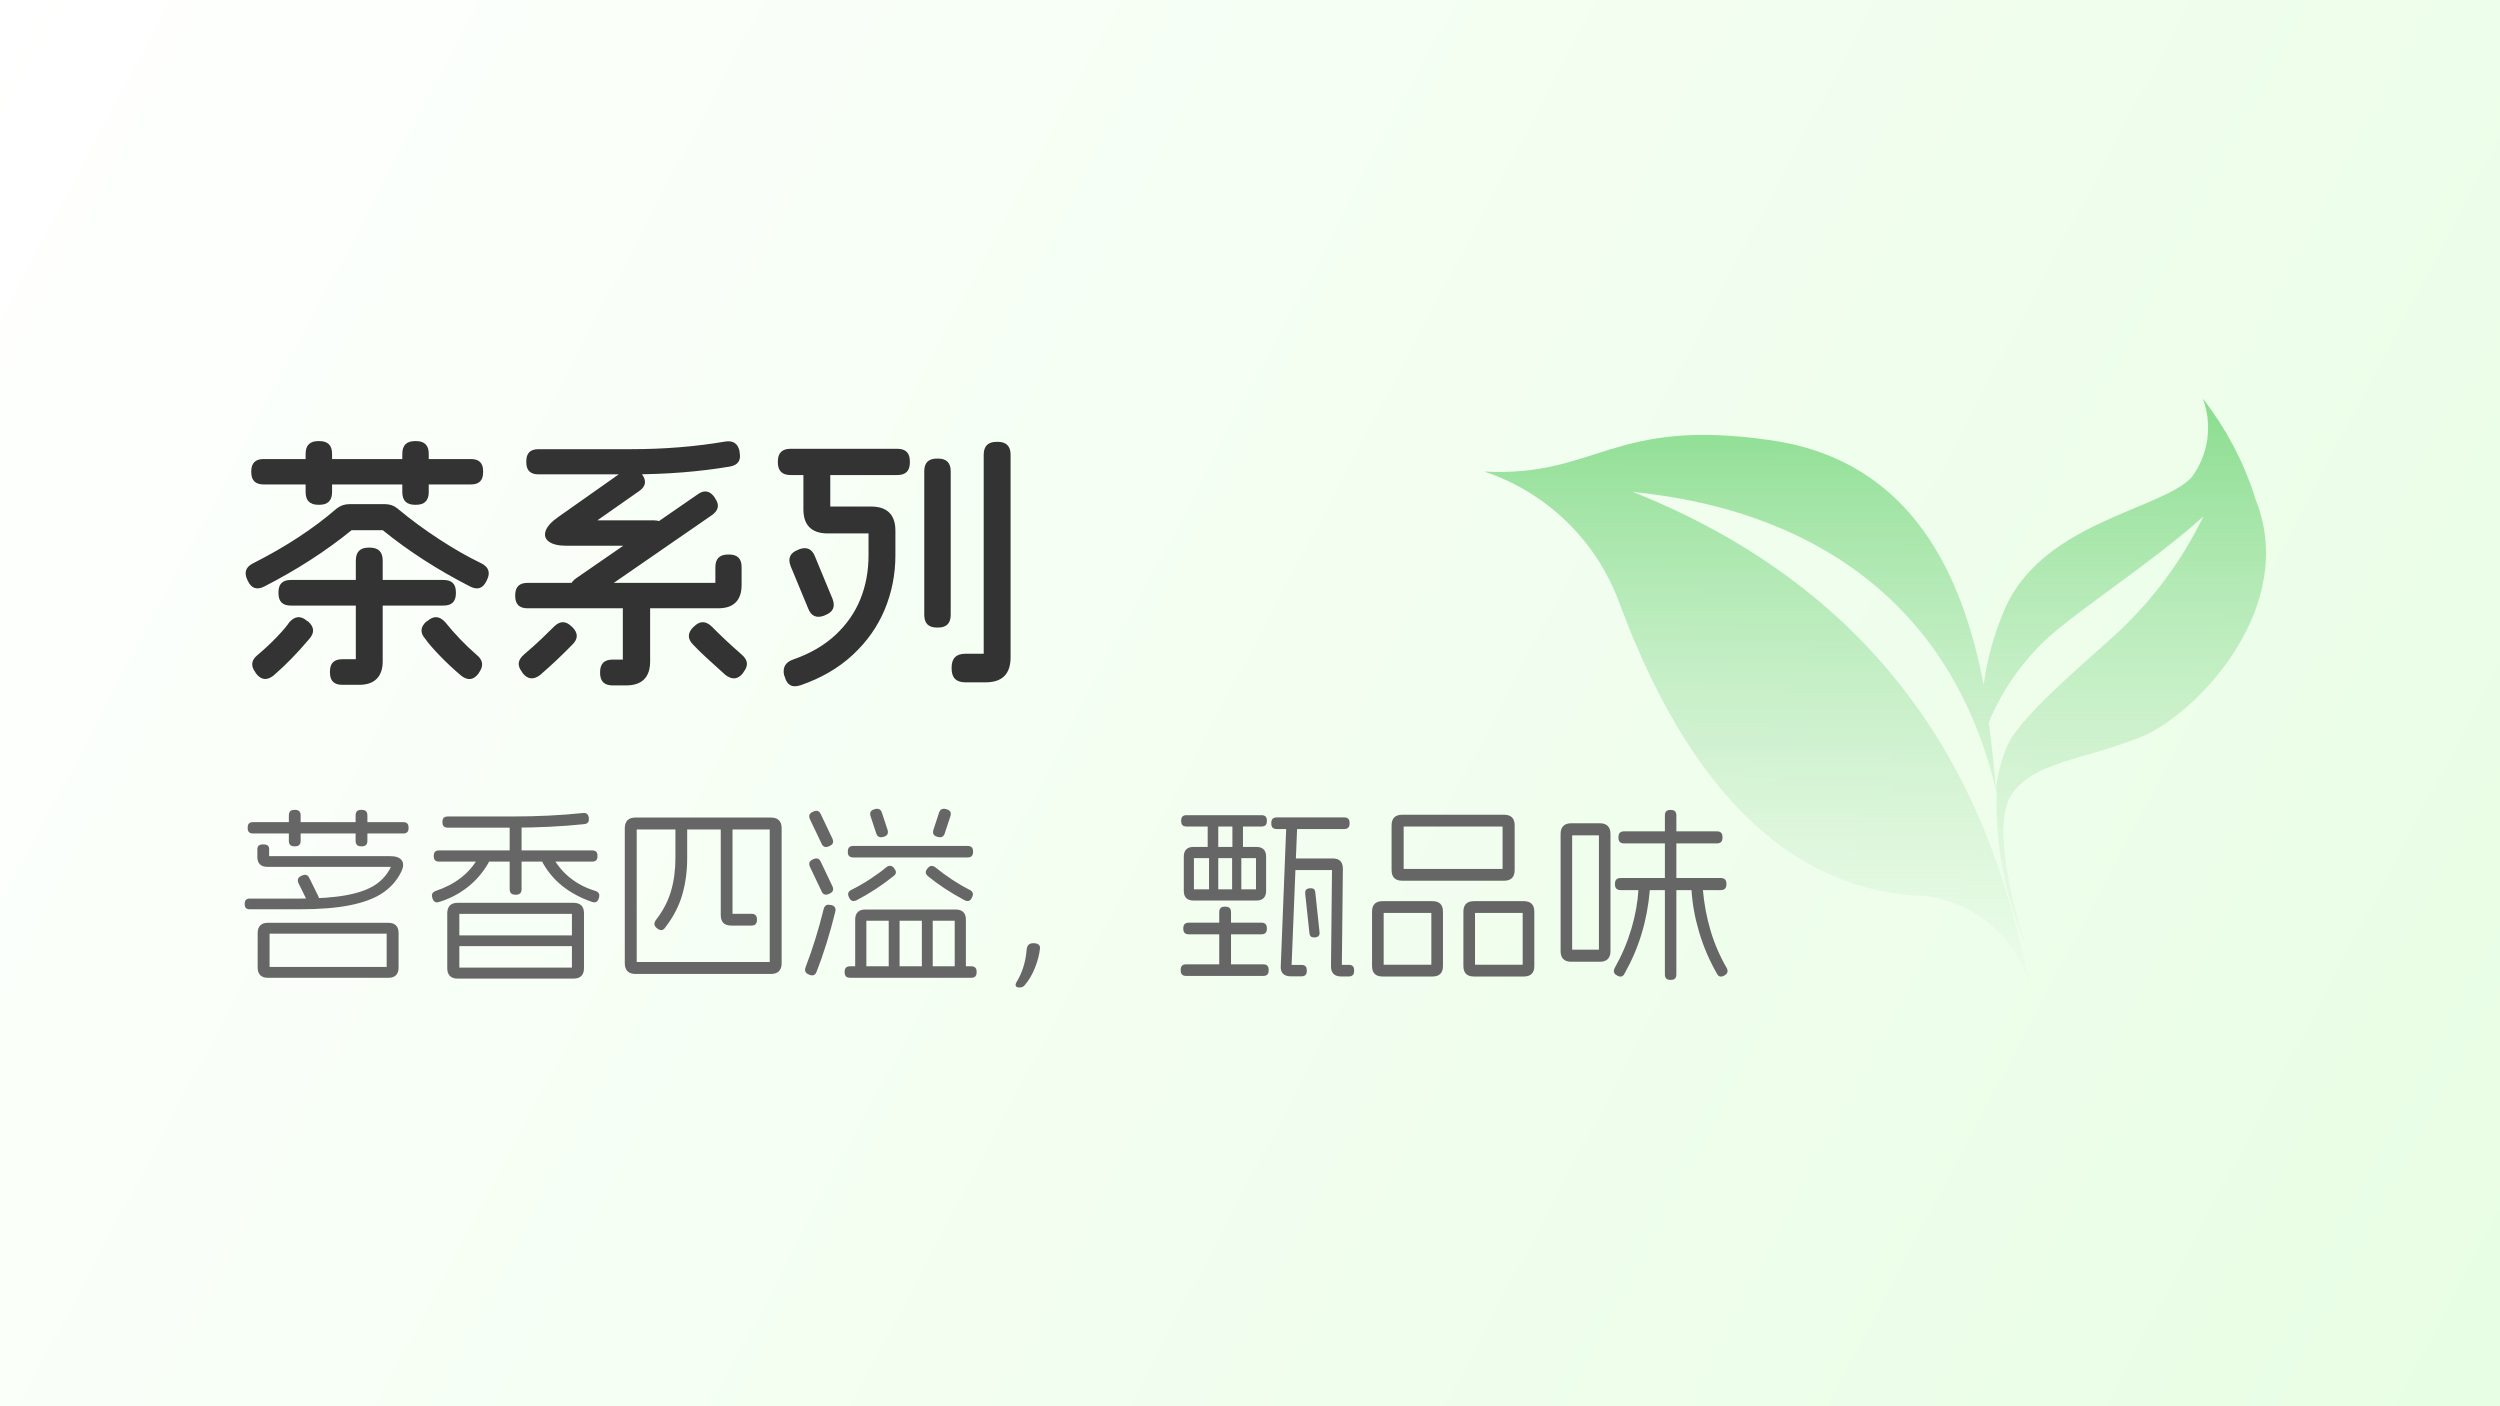 <svg xmlns="http://www.w3.org/2000/svg" xmlns:xlink="http://www.w3.org/1999/xlink" fill="none" version="1.1" width="320" height="180" viewBox="0 0 320 180"><rect x="0" y="0" width="320" height="180" fill="#808080" stroke="none"/><defs><linearGradient x1="1" y1="0.929" x2="-0.172" y2="0.585" id="master_svg0_1_00837"><stop offset="0%" stop-color="#E8FEE4" stop-opacity="1"/><stop offset="100%" stop-color="#FFFFFF" stop-opacity="1"/></linearGradient><clipPath id="master_svg1_1_05863"><rect x="190" y="40" width="100" height="100" rx="0"/></clipPath><linearGradient x1="0.5" y1="0" x2="0.5" y2="1" id="master_svg2_1_00435"><stop offset="0%" stop-color="#89DD8E" stop-opacity="1"/><stop offset="100%" stop-color="#BFE7C1" stop-opacity="0"/></linearGradient></defs><g><g><rect x="0" y="0" width="320" height="180" rx="0" fill="url(#master_svg0_1_00837)" fill-opacity="1"/></g><g clip-path="url(#master_svg1_1_05863)"><g><path d="M260.11,126.811C260.11,127.582,260.457,128.275,260.611,128.93C260.611,128.198,260.303,127.505,260.11,126.811ZM288.578,63.443C287.101,58.945,284.86,54.735,281.952,51C283.222,54.37,282.701,58.154,280.565,61.054C276.713,65.33,260.88,66.832,256.335,78.62C255.143,81.522,254.328,84.564,253.908,87.673C251.288,73.998,244.971,59.128,226.943,56.393C206.333,53.311,204.523,61.093,190,60.361C198.038,63.051,204.408,69.265,207.296,77.233C212.42,90.909,222.936,112.712,244.547,114.6C251.9,114.588,258.288,119.65,259.956,126.811C256.874,112.635,250.171,79.352,208.953,62.942C215.694,63.789,247.475,66.563,255.564,101.464C255.401,108.064,256.622,114.625,259.147,120.725Q254.794,106.009,257.413,101.81C260.033,97.612,266.697,97.226,273.862,94.414C281.028,91.602,294.51,77.657,288.578,63.597L288.578,63.443ZM270.126,81.818C265.888,85.67,258.222,92.103,256.836,95.685C256.124,97.407,255.669,99.224,255.487,101.079C255.256,98.459,254.987,95.531,254.563,92.45C256.299,88.283,258.929,84.548,262.267,81.509C266.62,77.657,275.827,71.725,282.029,66.101C279.142,72.077,275.096,77.419,270.126,81.818Z" fill="url(#master_svg2_1_00435)" fill-opacity="1" style="mix-blend-mode:passthrough"/></g></g><g><path d="M32.162,60.329Q32.162,58.758,33.733,58.758L60.294,58.758Q61.838,58.758,61.838,60.302L61.838,60.465Q61.838,62.009,60.294,62.009L33.733,62.009Q32.162,62.009,32.162,60.438L32.162,60.329ZM39.119,58.085Q39.119,56.46,40.744,56.46L40.88,56.46Q42.505,56.46,42.505,58.085L42.505,62.988Q42.505,64.613,40.88,64.613L40.744,64.613Q39.119,64.613,39.119,62.988L39.119,58.085ZM51.495,58.085Q51.495,56.46,53.12,56.46L53.256,56.46Q54.881,56.46,54.881,58.085L54.881,62.988Q54.881,64.613,53.256,64.613L53.12,64.613Q51.495,64.613,51.495,62.988L51.495,58.085ZM49.305,64.532Q50.196,64.532,50.869,65.082Q53.399,67.19,56.251,69.047Q59.104,70.903,61.572,72.086Q63.028,72.794,62.341,74.222L62.273,74.358Q61.593,75.806,60.158,75.065Q53.922,71.869,48.992,67.864L45.008,67.864Q40.078,71.869,33.842,75.065Q32.407,75.806,31.727,74.358L31.659,74.222Q30.972,72.794,32.428,72.086Q38.663,68.931,43.104,65.082Q43.831,64.532,44.695,64.532L49.305,64.532ZM39.438,79.546Q40.642,80.607,39.574,81.797Q37.33,84.469,34.998,86.482Q33.726,87.468,32.761,86.19L32.693,86.067Q31.734,84.796,33.012,83.803Q34.332,82.694,35.474,81.494Q36.616,80.294,37.031,79.648Q38.119,78.438,39.302,79.478L39.438,79.546ZM35.644,75.806Q35.644,74.235,37.215,74.235L56.785,74.235Q58.356,74.235,58.356,75.806L58.356,75.942Q58.356,77.513,56.785,77.513L37.215,77.513Q35.644,77.513,35.644,75.942L35.644,75.806ZM42.233,85.952Q42.233,84.381,43.804,84.381L45.545,84.381L45.545,71.746Q45.545,70.094,47.197,70.094L47.333,70.094Q48.986,70.094,48.986,71.746L48.986,84.646Q48.986,86.108,48.224,86.883Q47.462,87.658,45.973,87.658L43.804,87.658Q42.233,87.658,42.233,86.088L42.233,85.952ZM54.725,79.478Q55.908,78.438,56.996,79.648Q58.812,81.906,60.988,83.803Q62.239,84.796,61.334,86.067L61.266,86.19Q60.328,87.468,59.056,86.509Q57.567,85.251,56.268,83.902Q54.97,82.552,54.453,81.797Q53.385,80.607,54.589,79.546L54.725,79.478ZM73.262,80.274Q74.404,81.416,73.241,82.531Q71.337,84.49,69.161,86.38Q67.869,87.386,66.897,86.156L66.829,86.033Q66.339,85.401,66.397,84.857Q66.455,84.313,67.08,83.769Q68.243,82.79,69.297,81.784Q70.351,80.777,70.902,80.219Q72.044,79.07,73.18,80.206L73.262,80.274ZM89.316,63.267Q90.547,62.383,91.458,63.641L91.526,63.777Q92.41,65.008,91.152,65.919L75.553,76.69Q74.322,77.574,73.411,76.316L73.343,76.18Q72.459,74.949,73.717,74.038L89.316,63.267ZM76.811,86.026Q76.811,84.428,78.409,84.428L79.722,84.428L79.722,77.928Q79.722,76.248,81.401,76.248L81.537,76.248Q83.217,76.248,83.217,77.928L83.217,84.666Q83.217,86.183,82.441,86.958Q81.666,87.733,80.15,87.733L78.409,87.733Q76.811,87.733,76.811,86.135L76.811,86.026ZM65.945,76.18Q65.945,74.609,67.516,74.609L91.567,74.609L91.567,72.603Q91.567,70.978,93.192,70.978L93.328,70.978Q94.926,70.978,94.926,72.576L94.926,74.874Q94.926,76.336,94.178,77.098Q93.43,77.86,91.941,77.86L67.516,77.86Q65.945,77.86,65.945,76.289L65.945,76.18ZM79.919,60.207Q81.204,59.323,82.115,60.581L82.183,60.717Q83.094,61.975,81.809,62.859L76.458,66.606L83.693,66.606Q85.236,66.606,85.236,68.149L85.236,68.312Q85.236,69.856,83.693,69.856L72.514,69.856Q70.99,69.856,70.269,69.336Q69.549,68.816,69.844,67.949Q70.14,67.082,71.5,66.143L79.919,60.207ZM88.82,80.206Q89.956,79.07,91.125,80.219Q92.907,82.021,94.92,83.769Q95.545,84.313,95.603,84.857Q95.661,85.401,95.171,86.033L95.103,86.156Q94.131,87.386,92.839,86.38Q91.479,85.17,90.401,84.167Q89.323,83.164,88.759,82.558Q87.596,81.416,88.738,80.274L88.82,80.206ZM67.366,59.037Q67.366,57.494,68.91,57.494L80.796,57.494Q87.127,57.494,92.812,56.521Q94.355,56.263,94.668,57.779L94.668,57.915Q94.981,59.432,93.437,59.717Q87.535,60.717,80.796,60.717L68.91,60.717Q67.366,60.717,67.366,59.173L67.366,59.037ZM120.066,58.697Q121.691,58.697,121.691,60.322L121.691,78.703Q121.691,80.328,120.066,80.328L119.93,80.328Q118.305,80.328,118.305,78.703L118.305,60.322Q118.305,58.697,119.93,58.697L120.066,58.697ZM127.702,56.555Q129.355,56.555,129.355,58.208L129.355,84.136Q129.355,87.339,126.152,87.339L123.568,87.339Q121.807,87.339,121.807,85.578L121.807,85.442Q121.807,83.68,123.568,83.68L125.914,83.68L125.914,58.208Q125.914,56.555,127.566,56.555L127.702,56.555ZM104.623,59.139Q106.276,59.139,106.276,60.792L106.276,64.838L111.518,64.838Q113.035,64.838,113.823,65.613Q114.612,66.388,114.612,67.932L114.612,71.066Q114.612,74.725,113.249,78.006Q111.886,81.287,109.152,83.824Q106.418,86.36,102.447,87.72Q101.645,87.978,101.148,87.696Q100.652,87.414,100.448,86.618L100.38,86.482Q100.006,84.918,101.57,84.401Q104.8,83.266,106.938,81.274Q109.077,79.281,110.124,76.701Q111.172,74.12,111.172,71.066L111.172,68.278L105.929,68.278Q104.412,68.278,103.623,67.503Q102.835,66.728,102.835,65.184L102.835,60.792Q102.835,59.139,104.487,59.139L104.623,59.139ZM114.864,57.446Q116.462,57.446,116.462,59.044L116.462,59.207Q116.462,60.805,114.864,60.805L101.189,60.805Q99.564,60.805,99.564,59.18L99.564,59.071Q99.564,57.446,101.189,57.446L114.864,57.446ZM102.277,70.312Q103.76,69.761,104.331,71.264L106.575,76.683Q107.126,78.166,105.623,78.737L105.487,78.805Q104.004,79.356,103.433,77.853L101.189,72.433Q100.638,70.951,102.141,70.38L102.277,70.312Z" fill="#333333" fill-opacity="1"/></g><g><path d="M32.981,119.429Q32.981,118.79,33.312,118.454Q33.643,118.118,34.291,118.118L49.709,118.118Q50.347,118.118,50.683,118.45Q51.019,118.781,51.019,119.429L51.019,123.85Q51.019,124.488,50.688,124.824Q50.357,125.16,49.709,125.16L34.291,125.16Q33.653,125.16,33.317,124.829Q32.981,124.498,32.981,123.85L32.981,119.429ZM49.493,119.51L34.507,119.51L34.507,123.768L49.493,123.768L49.493,119.51ZM38.669,112.066Q39.336,111.773,39.614,112.426L40.752,114.734Q41.045,115.402,40.392,115.68L40.296,115.728Q39.629,116.021,39.35,115.368L38.213,113.059Q37.92,112.392,38.573,112.114L38.669,112.066ZM33.744,108.086Q34.104,108.086,34.277,108.23Q34.45,108.374,34.45,108.696L34.45,109.584L49.934,109.584Q51.024,109.584,51.422,110.119Q51.821,110.654,51.336,111.634Q50.525,113.256,48.986,114.293Q47.448,115.33,44.851,115.86Q42.254,116.39,38.304,116.39L31.963,116.39Q31.325,116.39,31.325,115.752L31.325,115.656Q31.325,115.018,31.963,115.018L38.304,115.018Q42.043,115.018,44.385,114.574Q46.728,114.13,48.048,113.249Q49.368,112.368,50.035,110.957L34.234,110.957Q32.942,110.957,32.942,109.666L32.942,108.706Q32.942,108.086,33.648,108.086L33.744,108.086ZM37.776,103.661Q38.482,103.661,38.482,104.366L38.482,107.626Q38.482,108.331,37.776,108.331L37.68,108.331Q36.974,108.331,36.974,107.626L36.974,104.366Q36.974,103.661,37.68,103.661L37.776,103.661ZM51.619,105.235Q52.296,105.235,52.296,105.912L52.296,106.008Q52.296,106.685,51.619,106.685L32.381,106.685Q31.704,106.685,31.704,106.008L31.704,105.912Q31.704,105.235,32.381,105.235L51.619,105.235ZM46.32,103.661Q47.026,103.661,47.026,104.366L47.026,107.626Q47.026,108.331,46.32,108.331L46.224,108.331Q45.518,108.331,45.518,107.626L45.518,104.366Q45.518,103.661,46.224,103.661L46.32,103.661ZM57.25,116.89Q57.25,116.242,57.586,115.901Q57.922,115.56,58.579,115.56L73.421,115.56Q74.069,115.56,74.409,115.896Q74.75,116.232,74.75,116.89L74.75,123.931Q74.75,124.579,74.414,124.92Q74.078,125.261,73.421,125.261L58.579,125.261Q57.931,125.261,57.59,124.925Q57.25,124.589,57.25,123.931L57.25,116.89ZM73.205,116.971L58.795,116.971L58.795,123.85L73.205,123.85L73.205,116.971ZM73.339,119.731Q73.978,119.731,73.978,120.37L73.978,120.466Q73.978,121.104,73.339,121.104L58.661,121.104Q58.022,121.104,58.022,120.466L58.022,120.37Q58.022,119.731,58.661,119.731L73.339,119.731ZM61.171,109.853Q61.387,109.57,61.624,109.515Q61.862,109.459,62.146,109.642L62.242,109.69Q62.827,110.054,62.429,110.611Q61.358,112.406,59.755,113.633Q58.152,114.859,56.251,115.435Q55.603,115.68,55.368,115.032L55.349,114.936Q55.114,114.288,55.762,114.043Q57.634,113.414,58.992,112.361Q60.35,111.307,61.171,109.853ZM66.048,105.226Q66.763,105.226,66.763,105.941L66.763,113.808Q66.763,114.523,66.048,114.523L65.952,114.523Q65.237,114.523,65.237,113.808L65.237,105.941Q65.237,105.226,65.952,105.226L66.048,105.226ZM75.811,108.854Q76.478,108.854,76.478,109.522L76.478,109.618Q76.478,110.285,75.811,110.285L56.189,110.285Q55.522,110.285,55.522,109.618L55.522,109.522Q55.522,108.854,56.189,108.854L75.811,108.854ZM69.854,109.642Q70.138,109.459,70.375,109.515Q70.613,109.57,70.829,109.853Q71.741,111.432,73.133,112.488Q74.525,113.544,76.238,114.043Q76.886,114.288,76.651,114.936L76.632,115.032Q76.397,115.68,75.749,115.435Q73.661,114.71,72.11,113.508Q70.56,112.306,69.571,110.611Q69.173,110.054,69.758,109.69L69.854,109.642ZM65.467,104.51Q70.402,104.51,74.597,104.069Q75.278,103.982,75.365,104.664L75.365,104.76Q75.451,105.427,74.76,105.49Q70.536,105.941,65.467,105.941L57.302,105.941Q56.635,105.941,56.635,105.274L56.635,105.178Q56.635,104.51,57.302,104.51L65.467,104.51ZM79.973,106.013Q79.973,105.346,80.318,104.995Q80.664,104.645,81.341,104.645L98.683,104.645Q99.35,104.645,99.701,104.991Q100.051,105.336,100.051,106.013L100.051,123.298Q100.051,123.965,99.705,124.315Q99.36,124.666,98.683,124.666L81.341,124.666Q80.674,124.666,80.323,124.32Q79.973,123.974,79.973,123.298L79.973,106.013ZM98.525,106.171L81.499,106.171L81.499,123.139L98.525,123.139L98.525,106.171ZM87.254,105.394Q87.96,105.394,87.96,106.099L87.96,109.838Q87.96,112.361,87.321,114.551Q86.683,116.741,85.152,118.714Q84.754,119.314,84.158,118.862L84.091,118.814Q83.813,118.594,83.772,118.344Q83.731,118.094,83.94,117.783Q85.31,116.021,85.881,114.094Q86.453,112.166,86.453,109.838L86.453,106.099Q86.453,105.394,87.158,105.394L87.254,105.394ZM93.058,105.394Q93.763,105.394,93.763,106.099L93.763,116.966L96.182,116.966Q96.888,116.966,96.888,117.672L96.888,117.768Q96.888,118.474,96.182,118.474L93.605,118.474Q92.256,118.474,92.256,117.125L92.256,106.099Q92.256,105.394,92.962,105.394L93.058,105.394ZM119.75,111.034Q120.758,111.864,121.924,112.627Q123.091,113.39,124.094,113.894Q124.733,114.182,124.44,114.821L124.392,114.917Q124.114,115.541,123.461,115.224Q120.811,113.813,118.8,112.166Q118.253,111.734,118.699,111.192L118.747,111.125Q119.174,110.602,119.75,111.034ZM113.438,111.01Q114.005,110.592,114.437,111.11L114.485,111.206Q114.931,111.739,114.36,112.152Q112.138,113.933,109.632,115.238Q108.979,115.526,108.701,114.917L108.653,114.821Q108.36,114.182,108.998,113.894Q110.285,113.246,111.47,112.462Q112.656,111.677,113.438,111.01ZM112.027,103.555Q112.709,103.387,112.901,104.078L113.616,106.248Q113.798,106.93,113.107,107.107L113.011,107.136Q112.33,107.304,112.138,106.613L111.422,104.443Q111.24,103.762,111.931,103.584L112.027,103.555ZM121.152,103.584Q121.843,103.762,121.661,104.443L120.946,106.613Q120.754,107.304,120.072,107.136L119.976,107.107Q119.285,106.93,119.467,106.248L120.182,104.078Q120.374,103.387,121.056,103.555L121.152,103.584ZM123.864,108.283Q124.55,108.283,124.55,108.97L124.55,109.066Q124.55,109.752,123.864,109.752L109.21,109.752Q108.523,109.752,108.523,109.066L108.523,108.97Q108.523,108.283,109.21,108.283L123.864,108.283ZM114.499,117.134Q115.147,117.134,115.147,117.782L115.147,123.773Q115.147,124.421,114.499,124.421L114.403,124.421Q113.755,124.421,113.755,123.773L113.755,117.782Q113.755,117.134,114.403,117.134L114.499,117.134ZM118.742,117.134Q119.39,117.134,119.39,117.782L119.39,123.773Q119.39,124.421,118.742,124.421L118.646,124.421Q117.998,124.421,117.998,123.773L117.998,117.782Q117.998,117.134,118.646,117.134L118.742,117.134ZM124.32,123.686Q125.006,123.686,125.006,124.373L125.006,124.469Q125.006,125.155,124.32,125.155L108.802,125.155Q108.115,125.155,108.115,124.469L108.115,124.373Q108.115,123.686,108.802,123.686L124.32,123.686ZM122.352,116.419Q122.971,116.419,123.302,116.746Q123.634,117.072,123.634,117.701L123.634,123.754Q123.634,124.421,122.966,124.421L122.87,124.421Q122.203,124.421,122.203,123.754L122.203,117.85L110.894,117.85L110.894,123.754Q110.894,124.421,110.227,124.421L110.131,124.421Q109.464,124.421,109.464,123.754L109.464,117.701Q109.464,117.082,109.79,116.751Q110.117,116.419,110.746,116.419L122.352,116.419ZM106.387,115.838Q107.083,116.016,106.915,116.702Q106.421,118.733,105.799,120.725Q105.178,122.717,104.539,124.344Q104.299,125.03,103.627,124.781L103.531,124.733Q102.869,124.493,103.118,123.797Q104.472,120.254,105.427,116.366Q105.605,115.67,106.291,115.838L106.387,115.838ZM104.126,103.872Q104.794,103.579,105.072,104.242L106.55,107.347Q106.843,108.005,106.19,108.283L106.094,108.331Q105.427,108.624,105.149,107.962L103.67,104.856Q103.387,104.189,104.03,103.92L104.126,103.872ZM104.126,109.968Q104.794,109.675,105.072,110.338L106.55,113.443Q106.843,114.101,106.19,114.379L106.094,114.427Q105.427,114.72,105.149,114.058L103.67,110.952Q103.387,110.285,104.03,110.016L104.126,109.968ZM131.165,126.1Q131.031,126.264,130.87,126.331Q130.709,126.398,130.493,126.398L130.45,126.398Q130.128,126.398,130.034,126.221Q129.941,126.044,130.09,125.757Q130.68,124.8,131.001,123.741Q131.323,122.683,131.414,121.524Q131.491,120.73,132.259,120.73L132.307,120.73Q132.72,120.73,132.941,120.915Q133.162,121.099,133.114,121.44Q132.984,122.587,132.48,123.871Q131.976,125.155,131.165,126.1ZM151.526,109.632Q151.526,109.042,151.838,108.725Q152.15,108.408,152.75,108.408L160.838,108.408Q161.429,108.408,161.745,108.72Q162.062,109.032,162.062,109.632L162.062,114.043Q162.062,114.634,161.75,114.951Q161.438,115.267,160.838,115.267L152.75,115.267Q152.16,115.267,151.843,114.955Q151.526,114.643,151.526,114.043L151.526,109.632ZM160.766,109.838L152.822,109.838L152.822,113.837L160.766,113.837L160.766,109.838ZM161.693,123.432Q162.389,123.432,162.389,124.128L162.389,124.224Q162.389,124.92,161.693,124.92L151.824,124.92Q151.128,124.92,151.128,124.224L151.128,124.128Q151.128,123.432,151.824,123.432L161.693,123.432ZM156.864,116.054Q157.57,116.054,157.57,116.76L157.57,123.518Q157.57,124.224,156.864,124.224L156.768,124.224Q156.062,124.224,156.062,123.518L156.062,116.76Q156.062,116.054,156.768,116.054L156.864,116.054ZM161.462,118.104Q162.158,118.104,162.158,118.8L162.158,118.896Q162.158,119.592,161.462,119.592L152.16,119.592Q151.464,119.592,151.464,118.896L151.464,118.8Q151.464,118.104,152.16,118.104L161.462,118.104ZM155.395,109.195Q155.938,109.195,155.938,109.738L155.938,114.01Q155.938,114.552,155.395,114.552L155.299,114.552Q154.757,114.552,154.757,114.01L154.757,109.738Q154.757,109.195,155.299,109.195L155.395,109.195ZM158.347,109.195Q158.89,109.195,158.89,109.738L158.89,114.01Q158.89,114.552,158.347,114.552L158.251,114.552Q157.709,114.552,157.709,114.01L157.709,109.738Q157.709,109.195,158.251,109.195L158.347,109.195ZM155.309,105.067Q155.938,105.067,155.938,105.696L155.938,108.432Q155.938,109.061,155.309,109.061L155.213,109.061Q154.584,109.061,154.584,108.432L154.584,105.696Q154.584,105.067,155.213,105.067L155.309,105.067ZM158.472,105.067Q159.101,105.067,159.101,105.696L159.101,108.432Q159.101,109.061,158.472,109.061L158.376,109.061Q157.747,109.061,157.747,108.432L157.747,105.696Q157.747,105.067,158.376,105.067L158.472,105.067ZM167.717,113.702Q168.317,113.645,168.36,114.245L168.902,119.328Q168.96,119.924,168.346,119.986L168.25,119.986Q167.664,120.029,167.606,119.443L167.064,114.36Q167.006,113.764,167.621,113.702L167.717,113.702ZM165.408,105.374Q166.056,105.413,166.027,106.061L165.326,123.509L166.594,123.509Q167.27,123.509,167.27,124.186L167.27,124.291Q167.27,124.968,166.594,124.968L165.211,124.968Q164.549,124.968,164.217,124.627Q163.886,124.286,163.939,123.614L164.635,105.984Q164.664,105.336,165.312,105.374L165.408,105.374ZM161.482,104.342Q162.158,104.342,162.158,105.019L162.158,105.115Q162.158,105.792,161.482,105.792L151.867,105.792Q151.19,105.792,151.19,105.115L151.19,105.019Q151.19,104.342,151.867,104.342L161.482,104.342ZM170.582,109.882Q171.888,109.882,171.888,111.187L171.758,123.499L172.651,123.499Q173.328,123.499,173.328,124.195L173.328,124.291Q173.328,124.987,172.632,124.987L171.672,124.987Q170.366,124.987,170.366,123.682L170.496,111.37L165.792,111.37Q165.096,111.37,165.096,110.674L165.096,110.578Q165.096,109.882,165.792,109.882L170.582,109.882ZM172.051,104.63Q172.747,104.63,172.747,105.326L172.747,105.422Q172.747,106.118,172.051,106.118L163.421,106.118Q162.725,106.118,162.725,105.422L162.725,105.326Q162.725,104.63,163.421,104.63L172.051,104.63ZM178.123,105.653Q178.123,104.974,178.462,104.63Q178.802,104.285,179.491,104.285L192.509,104.285Q193.188,104.285,193.532,104.625Q193.877,104.964,193.877,105.653L193.877,111.365Q193.877,112.044,193.537,112.389Q193.198,112.733,192.509,112.733L179.491,112.733Q178.812,112.733,178.467,112.394Q178.123,112.054,178.123,111.365L178.123,105.653ZM192.331,105.792L179.669,105.792L179.669,111.226L192.331,111.226L192.331,105.792ZM175.622,116.688Q175.622,116.028,175.957,115.689Q176.292,115.349,176.962,115.349L183.36,115.349Q184.02,115.349,184.359,115.684Q184.699,116.018,184.699,116.688L184.699,123.653Q184.699,124.313,184.364,124.652Q184.03,124.992,183.36,124.992L176.962,124.992Q176.302,124.992,175.962,124.657Q175.622,124.322,175.622,123.653L175.622,116.688ZM183.211,116.856L177.11,116.856L177.11,123.485L183.211,123.485L183.211,116.856ZM187.315,116.688Q187.315,116.028,187.65,115.689Q187.985,115.349,188.654,115.349L195.053,115.349Q195.713,115.349,196.052,115.684Q196.392,116.018,196.392,116.688L196.392,123.653Q196.392,124.313,196.057,124.652Q195.722,124.992,195.053,124.992L188.654,124.992Q187.994,124.992,187.654,124.657Q187.315,124.322,187.315,123.653L187.315,116.688ZM194.904,116.856L188.803,116.856L188.803,123.485L194.904,123.485L194.904,116.856ZM199.757,106.738Q199.757,106.07,200.102,105.725Q200.448,105.379,201.115,105.379L204.782,105.379Q205.45,105.379,205.795,105.725Q206.141,106.07,206.141,106.738L206.141,121.747Q206.141,122.414,205.795,122.76Q205.45,123.106,204.782,123.106L201.115,123.106Q200.448,123.106,200.102,122.76Q199.757,122.414,199.757,121.747L199.757,106.738ZM204.662,106.925L201.235,106.925L201.235,121.56L204.662,121.56L204.662,106.925ZM210.552,113.208Q211.229,113.266,211.176,113.928Q210.696,119.755,207.95,124.598Q207.653,125.213,207.053,124.896L206.957,124.848Q206.376,124.531,206.674,123.917Q208.046,121.478,208.809,118.915Q209.573,116.352,209.726,113.842Q209.794,113.165,210.456,113.208L210.552,113.208ZM213.888,103.675Q214.574,103.675,214.574,104.362L214.574,124.738Q214.574,125.424,213.888,125.424L213.792,125.424Q213.106,125.424,213.106,124.738L213.106,104.362Q213.106,103.675,213.792,103.675L213.888,103.675ZM217.234,113.208Q217.896,113.165,217.963,113.842Q218.203,116.602,218.952,119.12Q219.701,121.637,221.026,123.917Q221.323,124.531,220.742,124.848L220.646,124.896Q220.046,125.213,219.749,124.598Q218.299,122.054,217.483,119.29Q216.667,116.525,216.514,113.928Q216.461,113.266,217.138,113.208L217.234,113.208ZM220.258,112.387Q220.982,112.387,220.982,113.112L220.982,113.208Q220.982,113.933,220.258,113.933L207.442,113.933Q206.717,113.933,206.717,113.208L206.717,113.112Q206.717,112.387,207.442,112.387L220.258,112.387ZM219.754,106.411Q220.478,106.411,220.478,107.136L220.478,107.232Q220.478,107.957,219.754,107.957L207.888,107.957Q207.163,107.957,207.163,107.232L207.163,107.136Q207.163,106.411,207.888,106.411L219.754,106.411Z" fill="#666666" fill-opacity="1"/></g></g></svg>